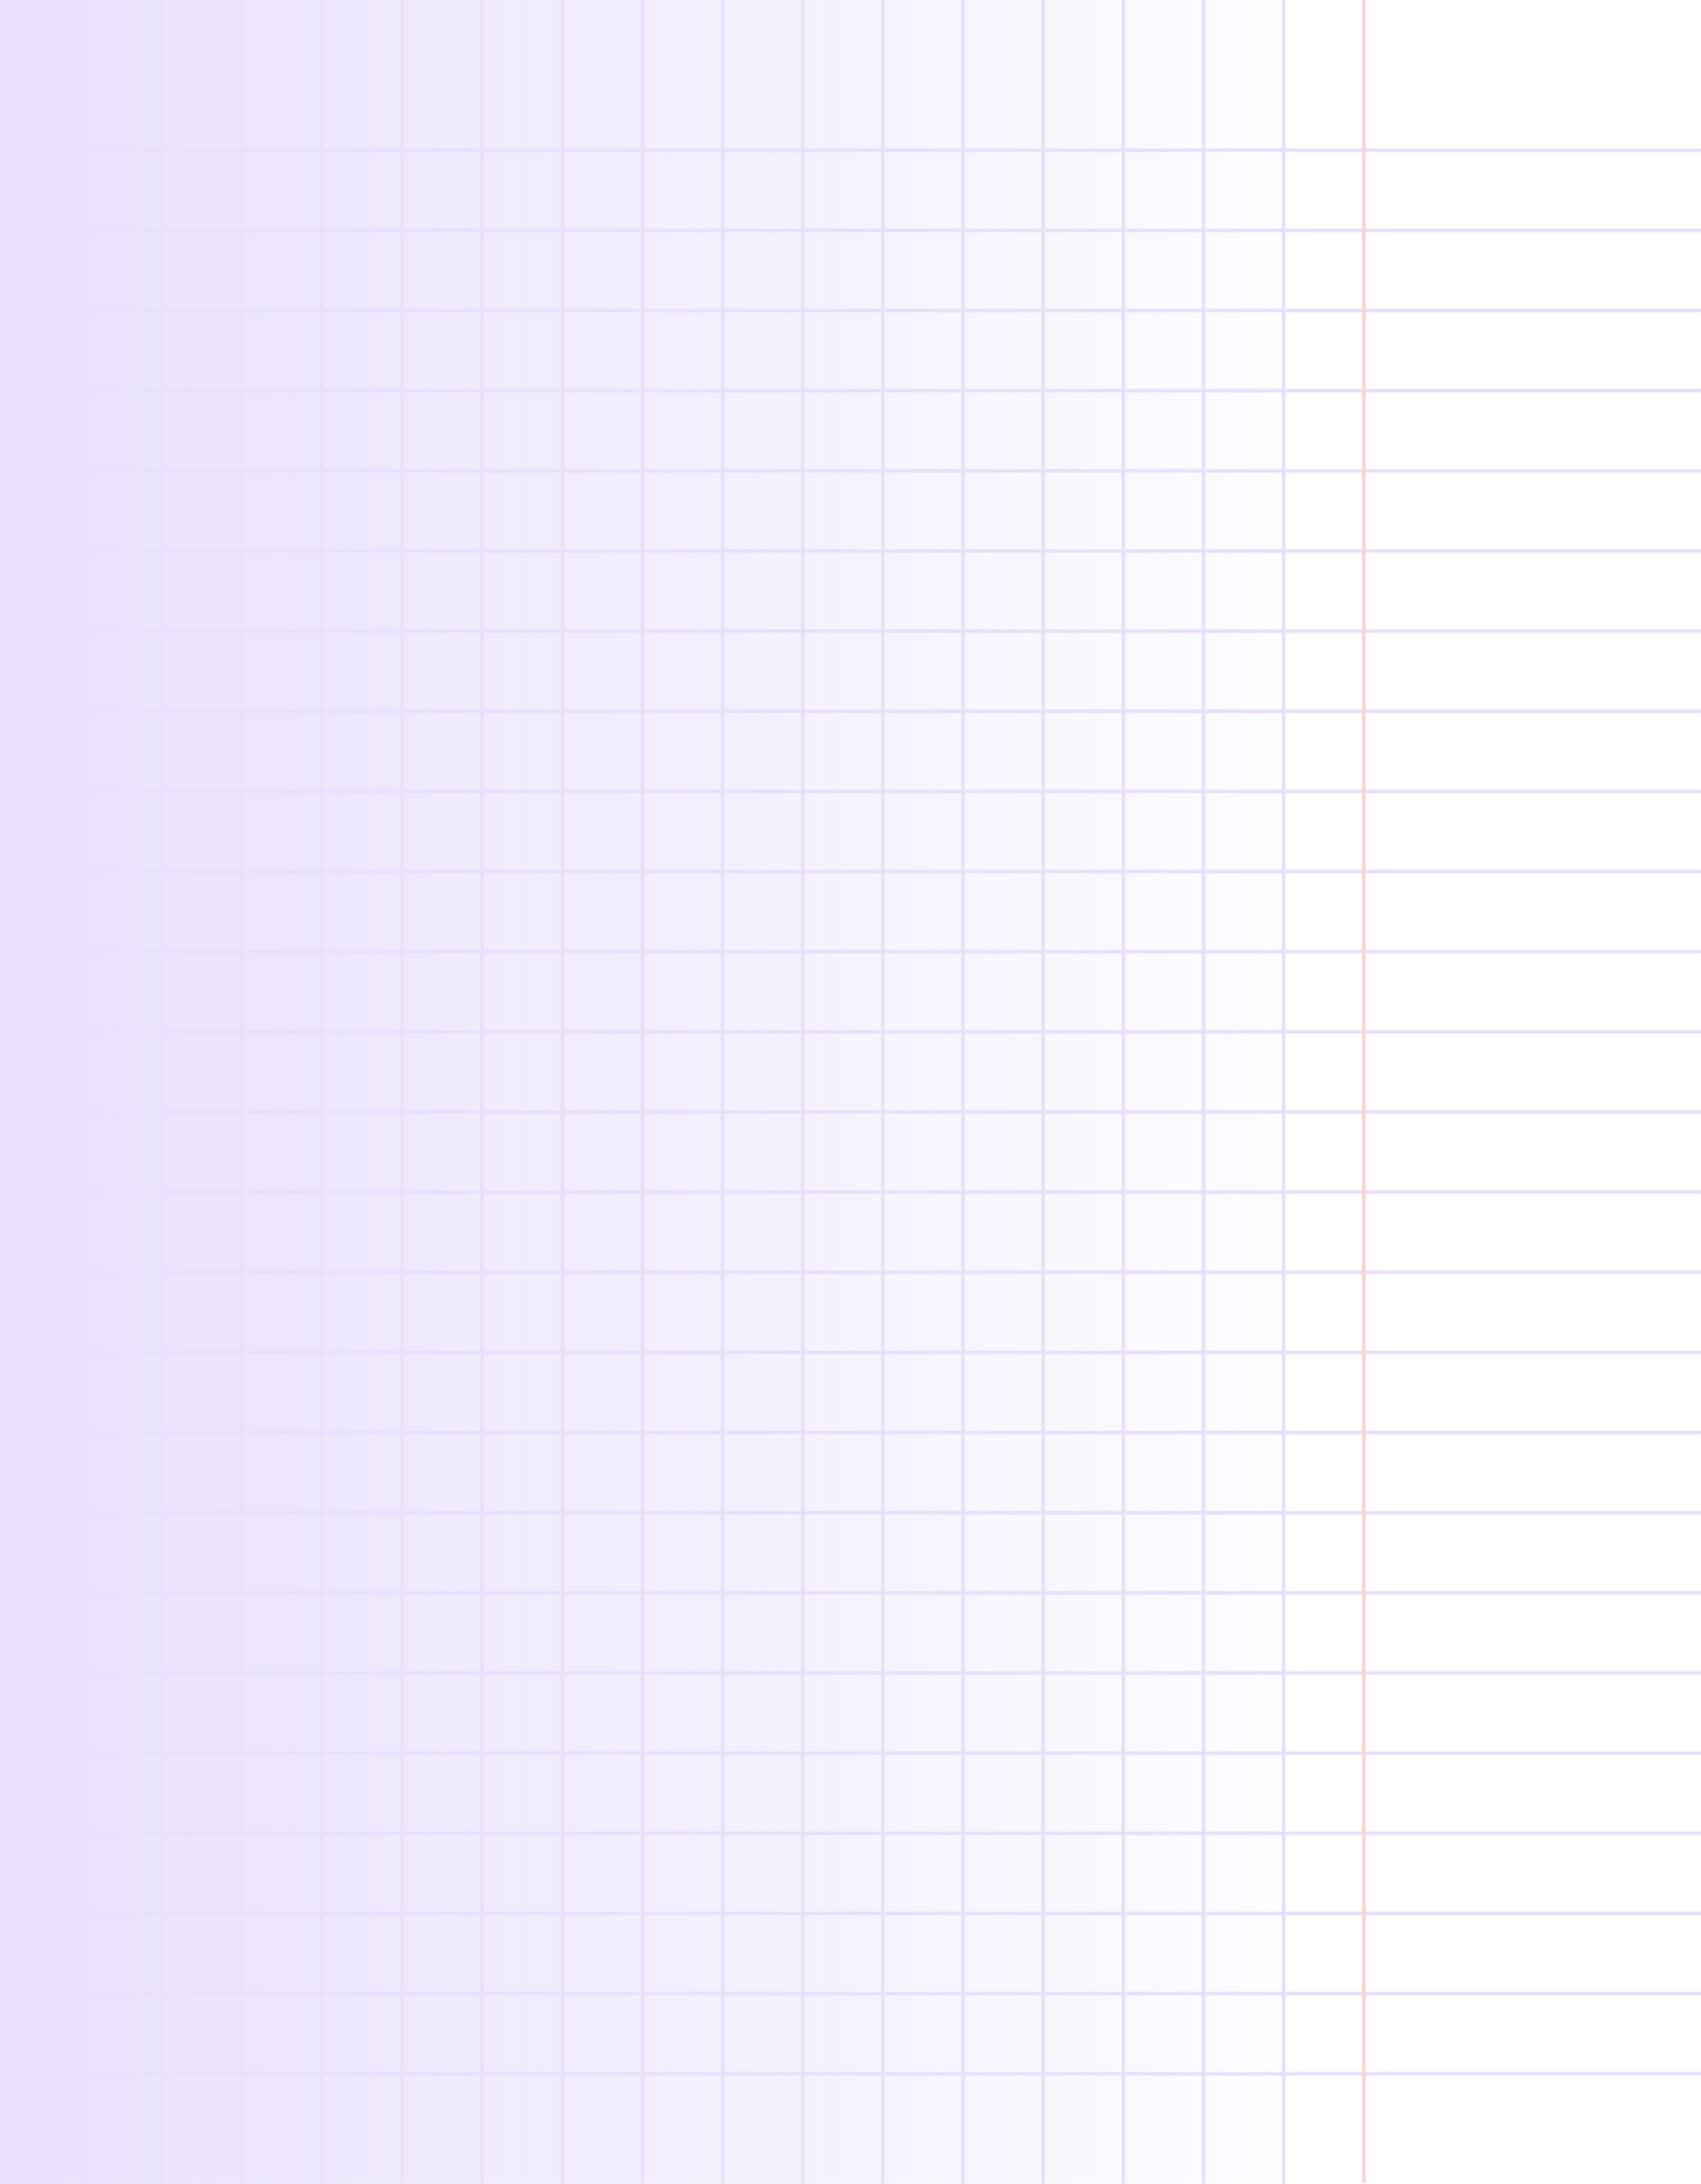 <?xml version="1.0" encoding="UTF-8"?> <svg xmlns="http://www.w3.org/2000/svg" width="472" height="606" viewBox="0 0 472 606" fill="none"><g clip-path="url(#clip0_8803_329)"><g opacity="0.2"><path d="M471.82 41.69H-290.09" stroke="#8E62E5" stroke-linecap="round" stroke-linejoin="round"></path><path d="M471.82 63.93H-290.09" stroke="#8E62E5" stroke-linecap="round" stroke-linejoin="round"></path><path d="M471.82 86.17H-290.09" stroke="#8E62E5" stroke-linecap="round" stroke-linejoin="round"></path><path d="M471.82 108.41H-290.09" stroke="#8E62E5" stroke-linecap="round" stroke-linejoin="round"></path><path d="M471.82 130.65H-290.09" stroke="#8E62E5" stroke-linecap="round" stroke-linejoin="round"></path><path d="M471.82 152.89H-290.09" stroke="#8E62E5" stroke-linecap="round" stroke-linejoin="round"></path><path d="M471.82 175.13H-290.09" stroke="#8E62E5" stroke-linecap="round" stroke-linejoin="round"></path><path d="M471.82 197.37H-290.09" stroke="#8E62E5" stroke-linecap="round" stroke-linejoin="round"></path><path d="M471.82 219.61H-290.09" stroke="#8E62E5" stroke-linecap="round" stroke-linejoin="round"></path><path d="M471.82 241.85H-290.09" stroke="#8E62E5" stroke-linecap="round" stroke-linejoin="round"></path><path d="M471.82 264.09H-290.09" stroke="#8E62E5" stroke-linecap="round" stroke-linejoin="round"></path><path d="M471.82 286.33H-290.09" stroke="#8E62E5" stroke-linecap="round" stroke-linejoin="round"></path><path d="M471.82 308.57H-290.09" stroke="#8E62E5" stroke-linecap="round" stroke-linejoin="round"></path><path d="M471.82 330.8H-290.09" stroke="#8E62E5" stroke-linecap="round" stroke-linejoin="round"></path><path d="M471.82 353.04H-290.09" stroke="#8E62E5" stroke-linecap="round" stroke-linejoin="round"></path><path d="M471.82 375.28H-290.09" stroke="#8E62E5" stroke-linecap="round" stroke-linejoin="round"></path><path d="M471.82 397.52H-290.09" stroke="#8E62E5" stroke-linecap="round" stroke-linejoin="round"></path><path d="M471.82 419.76H-290.09" stroke="#8E62E5" stroke-linecap="round" stroke-linejoin="round"></path><path d="M471.82 442H-290.09" stroke="#8E62E5" stroke-linecap="round" stroke-linejoin="round"></path><path d="M471.82 464.24H-290.09" stroke="#8E62E5" stroke-linecap="round" stroke-linejoin="round"></path><path d="M471.82 486.48H-290.09" stroke="#8E62E5" stroke-linecap="round" stroke-linejoin="round"></path><path d="M471.82 508.72H-290.09" stroke="#8E62E5" stroke-linecap="round" stroke-linejoin="round"></path><path d="M471.82 530.96H-290.09" stroke="#8E62E5" stroke-linecap="round" stroke-linejoin="round"></path><path d="M471.82 553.2H-290.09" stroke="#8E62E5" stroke-linecap="round" stroke-linejoin="round"></path><path d="M471.82 575.44H-290.09" stroke="#8E62E5" stroke-linecap="round" stroke-linejoin="round"></path><path d="M378.42 605.74V0" stroke="#EE2424" stroke-miterlimit="10"></path><path d="M356.18 605.74V0" stroke="#8E62E5" stroke-linecap="round" stroke-linejoin="round"></path><path d="M333.939 605.74V0" stroke="#8E62E5" stroke-linecap="round" stroke-linejoin="round"></path><path d="M311.7 605.74V0" stroke="#8E62E5" stroke-linecap="round" stroke-linejoin="round"></path><path d="M289.46 605.74V0" stroke="#8E62E5" stroke-linecap="round" stroke-linejoin="round"></path><path d="M267.22 605.74V0" stroke="#8E62E5" stroke-linecap="round" stroke-linejoin="round"></path><path d="M244.98 605.74V0" stroke="#8E62E5" stroke-linecap="round" stroke-linejoin="round"></path><path d="M222.74 605.74V0" stroke="#8E62E5" stroke-linecap="round" stroke-linejoin="round"></path><path d="M200.5 605.74V0" stroke="#8E62E5" stroke-linecap="round" stroke-linejoin="round"></path><path d="M178.26 605.74V0" stroke="#8E62E5" stroke-linecap="round" stroke-linejoin="round"></path><path d="M156.02 605.74V0" stroke="#8E62E5" stroke-linecap="round" stroke-linejoin="round"></path><path d="M133.78 605.74V0" stroke="#8E62E5" stroke-linecap="round" stroke-linejoin="round"></path><path d="M111.54 605.74V0" stroke="#8E62E5" stroke-linecap="round" stroke-linejoin="round"></path><path d="M89.3 605.74V0" stroke="#8E62E5" stroke-linecap="round" stroke-linejoin="round"></path><path d="M67.06 605.74V0" stroke="#8E62E5" stroke-linecap="round" stroke-linejoin="round"></path><path d="M44.82 605.74V0" stroke="#8E62E5" stroke-linecap="round" stroke-linejoin="round"></path><path d="M22.58 605.74V0" stroke="#8E62E5" stroke-linecap="round" stroke-linejoin="round"></path><path d="M0.35 605.74V0" stroke="#8E62E5" stroke-linecap="round" stroke-linejoin="round"></path></g><rect width="355" height="630" fill="url(#paint0_linear_8803_329)"></rect></g><defs><linearGradient id="paint0_linear_8803_329" x1="355" y1="315.624" x2="-1.15966e-05" y2="315.624" gradientUnits="userSpaceOnUse"><stop stop-color="#E8E1FD" stop-opacity="0.1"></stop><stop offset="1" stop-color="#E8E0FC"></stop></linearGradient><clipPath id="clip0_8803_329"><rect width="472" height="606" fill="white"></rect></clipPath></defs></svg> 